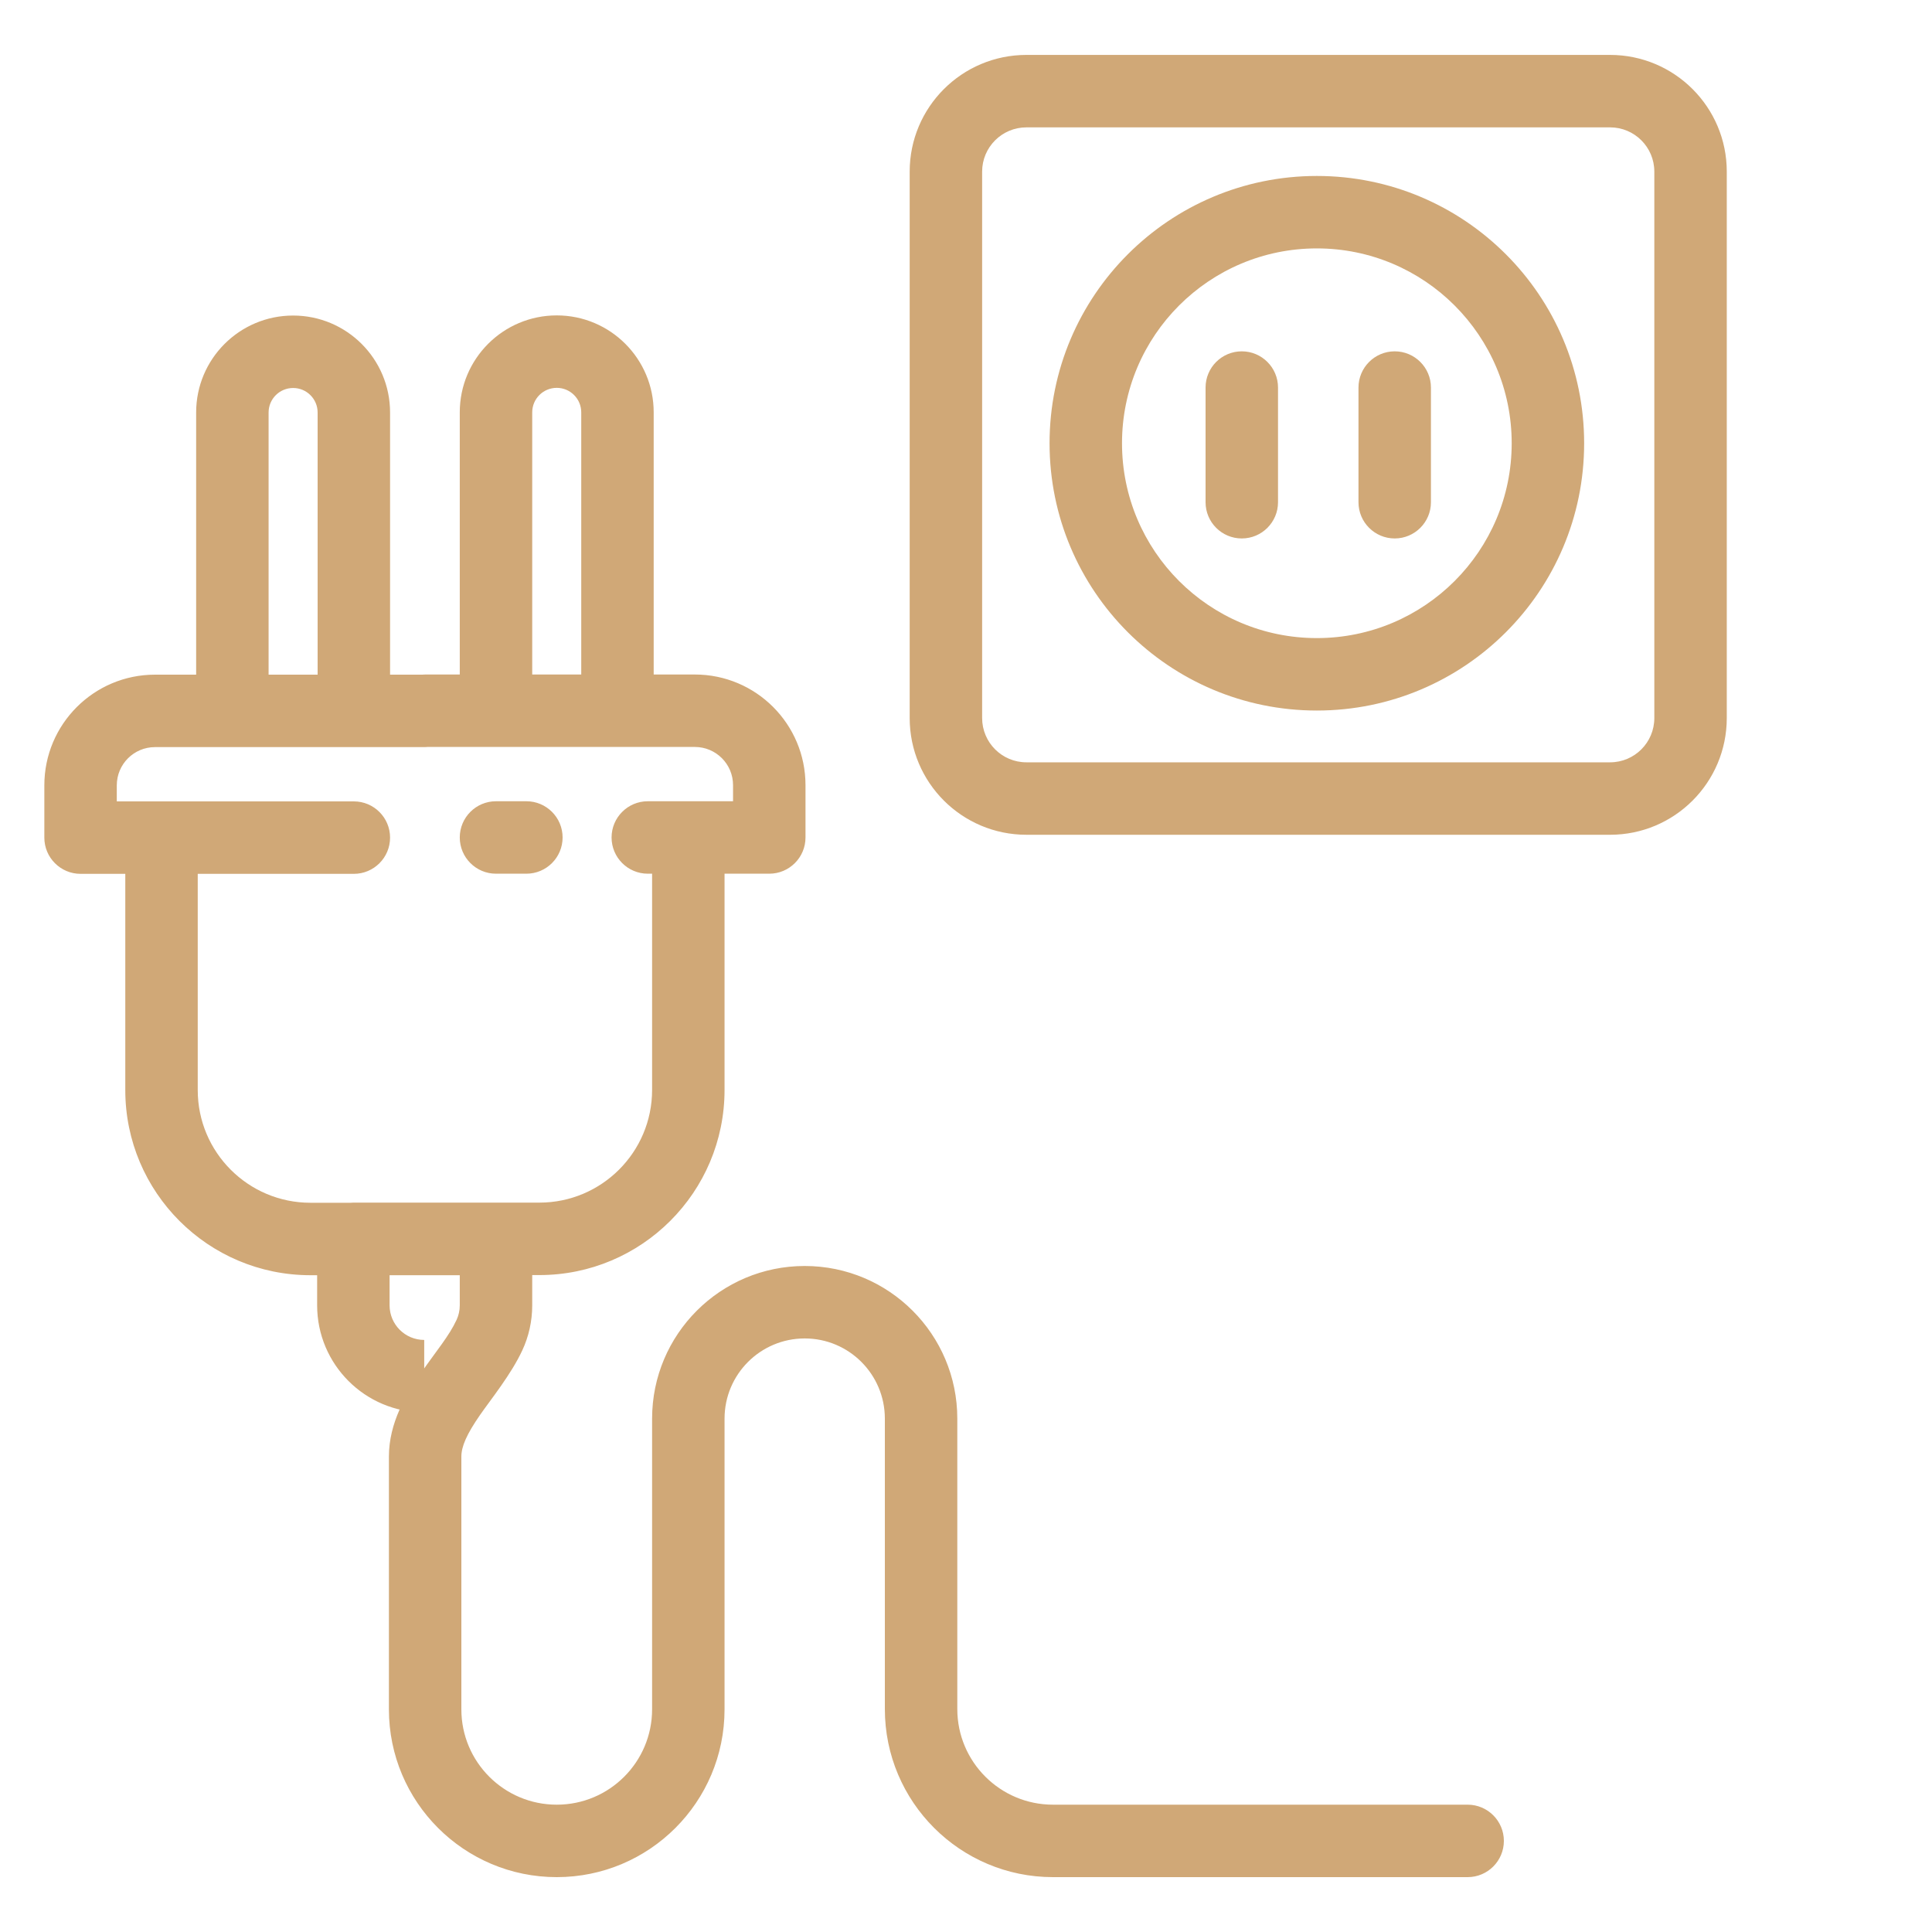 <?xml version="1.0" encoding="UTF-8"?> <svg xmlns="http://www.w3.org/2000/svg" width="40" height="40" viewBox="0 0 40 40" fill="none"><path d="M30.386 38.864C30.8 38.864 31.136 38.528 31.136 38.114C31.136 37.7 30.8 37.364 30.386 37.364V38.864ZM8.802 24.899C8.388 24.899 8.052 25.235 8.052 25.649C8.052 26.063 8.388 26.399 8.802 26.399V24.899ZM13.412 16.589C12.998 16.589 12.662 16.925 12.662 17.339C12.662 17.753 12.998 18.089 13.412 18.089V16.589ZM15.927 17.339V18.089C16.341 18.089 16.677 17.753 16.677 17.339H15.927ZM10.898 18.089C11.312 18.089 11.648 17.753 11.648 17.339C11.648 16.925 11.312 16.589 10.898 16.589V18.089ZM10.269 16.589C9.855 16.589 9.519 16.925 9.519 17.339C9.519 17.753 9.855 18.089 10.269 18.089V16.589ZM8.802 13.965C8.388 13.965 8.052 14.301 8.052 14.715C8.052 15.129 8.388 15.465 8.802 15.465V13.965ZM1.668 17.342H0.918C0.918 17.756 1.254 18.092 1.668 18.092L1.668 17.342ZM7.326 18.092C7.74 18.092 8.076 17.756 8.076 17.342C8.076 16.928 7.74 16.592 7.326 16.592V18.092ZM8.793 15.468C9.207 15.468 9.543 15.132 9.543 14.718C9.543 14.304 9.207 13.968 8.793 13.968V15.468ZM7.316 25.649V24.899C6.902 24.899 6.566 25.235 6.566 25.649H7.316ZM8.783 26.399C9.197 26.399 9.533 26.063 9.533 25.649C9.533 25.235 9.197 24.899 8.783 24.899V26.399ZM10.26 26.402C10.674 26.402 11.01 26.066 11.01 25.652C11.01 25.238 10.674 24.902 10.26 24.902V26.402ZM29.626 8.024C29.626 7.61 29.29 7.274 28.876 7.274C28.462 7.274 28.126 7.61 28.126 8.024H29.626ZM28.126 10.398C28.126 10.812 28.462 11.148 28.876 11.148C29.29 11.148 29.626 10.812 29.626 10.398H28.126ZM26.46 8.024C26.46 7.61 26.124 7.274 25.71 7.274C25.295 7.274 24.96 7.61 24.96 8.024H26.46ZM24.96 10.398C24.96 10.812 25.295 11.148 25.71 11.148C26.124 11.148 26.46 10.812 26.46 10.398H24.96ZM30.386 37.364H21.801V38.864H30.386V37.364ZM19.82 35.384V29.371H18.32V35.384H19.82ZM13.501 29.371V35.39H15.001V29.371H13.501ZM9.552 35.39V30.158H8.052V35.39H9.552ZM11.019 27.025V25.649H9.519V27.025H11.019ZM10.269 24.899H8.802V26.399H10.269V24.899ZM10.269 26.399H11.167V24.899H10.269V26.399ZM15.001 22.566V17.339H13.501V22.566H15.001ZM14.251 16.589H13.412V18.089H14.251V16.589ZM14.251 18.089H15.927V16.589H14.251V18.089ZM16.677 17.339V16.256H15.177V17.339H16.677ZM10.898 16.589H10.269V18.089H10.898V16.589ZM10.269 13.965H8.802V15.465H10.269V13.965ZM11.019 14.715V8.537H9.519V14.715H11.019ZM14.386 13.965H12.784V15.465H14.386V13.965ZM12.784 13.965H10.269V15.465H12.784V13.965ZM12.034 8.537V14.715H13.534V8.537H12.034ZM7.316 24.902H6.428V26.402H7.316V24.902ZM4.094 22.569V17.342H2.594V22.569H4.094ZM3.344 16.592H1.668V18.092H3.344V16.592ZM2.418 17.342V16.26H0.918V17.342H2.418ZM3.344 18.092H7.326V16.592H3.344V18.092ZM7.326 15.468H8.793V13.968H7.326V15.468ZM8.076 14.718V8.54H6.576V14.718H8.076ZM3.21 15.468H4.811V13.968H3.21V15.468ZM4.811 15.468H7.326V13.968H4.811V15.468ZM4.061 8.54V14.718H5.561V8.54H4.061ZM8.066 27.025V25.652H6.566V27.025H8.066ZM8.066 25.652V25.649H6.566V25.652H8.066ZM7.316 26.399H8.783V24.899H7.316V26.399ZM20.334 14.866V3.553H18.834V14.866H20.334ZM21.251 2.637H33.335V1.137H21.251V2.637ZM34.251 3.553V14.866H35.751V3.553H34.251ZM28.126 8.024V10.398H29.626V8.024H28.126ZM24.96 8.024V10.398H26.46V8.024H24.96ZM8.783 27.742C8.387 27.742 8.066 27.421 8.066 27.025H6.566C6.566 28.249 7.559 29.242 8.783 29.242V27.742ZM6.069 6.533C4.96 6.533 4.061 7.431 4.061 8.54H5.561C5.561 8.26 5.788 8.033 6.069 8.033V6.533ZM8.076 8.54C8.076 7.431 7.177 6.533 6.069 6.533V8.033C6.349 8.033 6.576 8.26 6.576 8.54H8.076ZM11.527 8.03C11.807 8.03 12.034 8.257 12.034 8.537H13.534C13.534 7.428 12.635 6.53 11.527 6.53V8.03ZM11.019 8.537C11.019 8.257 11.246 8.03 11.527 8.03V6.53C10.418 6.53 9.519 7.428 9.519 8.537H11.019ZM11.167 26.399C13.284 26.399 15.001 24.683 15.001 22.566H13.501C13.501 23.854 12.456 24.899 11.167 24.899V26.399ZM10.813 27.959C10.946 27.674 11.019 27.357 11.019 27.025H9.519C9.519 27.134 9.495 27.236 9.453 27.326L10.813 27.959ZM11.527 37.364C10.436 37.364 9.552 36.48 9.552 35.39H8.052C8.052 37.308 9.608 38.864 11.527 38.864V37.364ZM2.418 16.26C2.418 15.822 2.772 15.468 3.21 15.468V13.968C1.944 13.968 0.918 14.994 0.918 16.26H2.418ZM13.501 35.39C13.501 36.48 12.617 37.364 11.527 37.364V38.864C13.445 38.864 15.001 37.308 15.001 35.39H13.501ZM16.677 16.256C16.677 14.991 15.651 13.965 14.386 13.965V15.465C14.823 15.465 15.177 15.819 15.177 16.256H16.677ZM16.661 26.211C14.915 26.211 13.501 27.626 13.501 29.371H15.001C15.001 28.454 15.744 27.711 16.661 27.711V26.211ZM21.801 37.364C20.707 37.364 19.82 36.477 19.82 35.384H18.32C18.32 37.306 19.879 38.864 21.801 38.864V37.364ZM6.428 24.902C5.139 24.902 4.094 23.857 4.094 22.569H2.594C2.594 24.686 4.311 26.402 6.428 26.402V24.902ZM19.82 29.371C19.82 27.626 18.406 26.211 16.661 26.211V27.711C17.577 27.711 18.32 28.454 18.32 29.371H19.82ZM31.298 9.177C31.298 11.405 29.492 13.211 27.264 13.211V14.711C30.32 14.711 32.798 12.234 32.798 9.177H31.298ZM27.264 13.211C25.036 13.211 23.23 11.405 23.23 9.177H21.73C21.73 12.234 24.208 14.711 27.264 14.711V13.211ZM23.23 9.177C23.23 6.95 25.036 5.143 27.264 5.143V3.643C24.208 3.643 21.73 6.121 21.73 9.177H23.23ZM27.264 5.143C29.492 5.143 31.298 6.95 31.298 9.177H32.798C32.798 6.121 30.32 3.643 27.264 3.643V5.143ZM7.316 26.402H10.26V24.902H7.316V26.402ZM21.251 17.283H33.335V15.783H21.251V17.283ZM34.251 14.866C34.251 15.373 33.841 15.783 33.335 15.783V17.283C34.669 17.283 35.751 16.201 35.751 14.866H34.251ZM33.335 2.637C33.841 2.637 34.251 3.047 34.251 3.553H35.751C35.751 2.219 34.669 1.137 33.335 1.137V2.637ZM20.334 3.553C20.334 3.047 20.745 2.637 21.251 2.637V1.137C19.916 1.137 18.834 2.219 18.834 3.553H20.334ZM18.834 14.866C18.834 16.201 19.916 17.283 21.251 17.283V15.783C20.745 15.783 20.334 15.373 20.334 14.866H18.834ZM9.552 30.158C9.552 29.948 9.662 29.694 9.938 29.296C10.166 28.968 10.583 28.454 10.813 27.959L9.453 27.326C9.295 27.666 9.047 27.949 8.706 28.441C8.414 28.862 8.052 29.449 8.052 30.158H9.552Z" fill="#D0A877"></path></svg> 